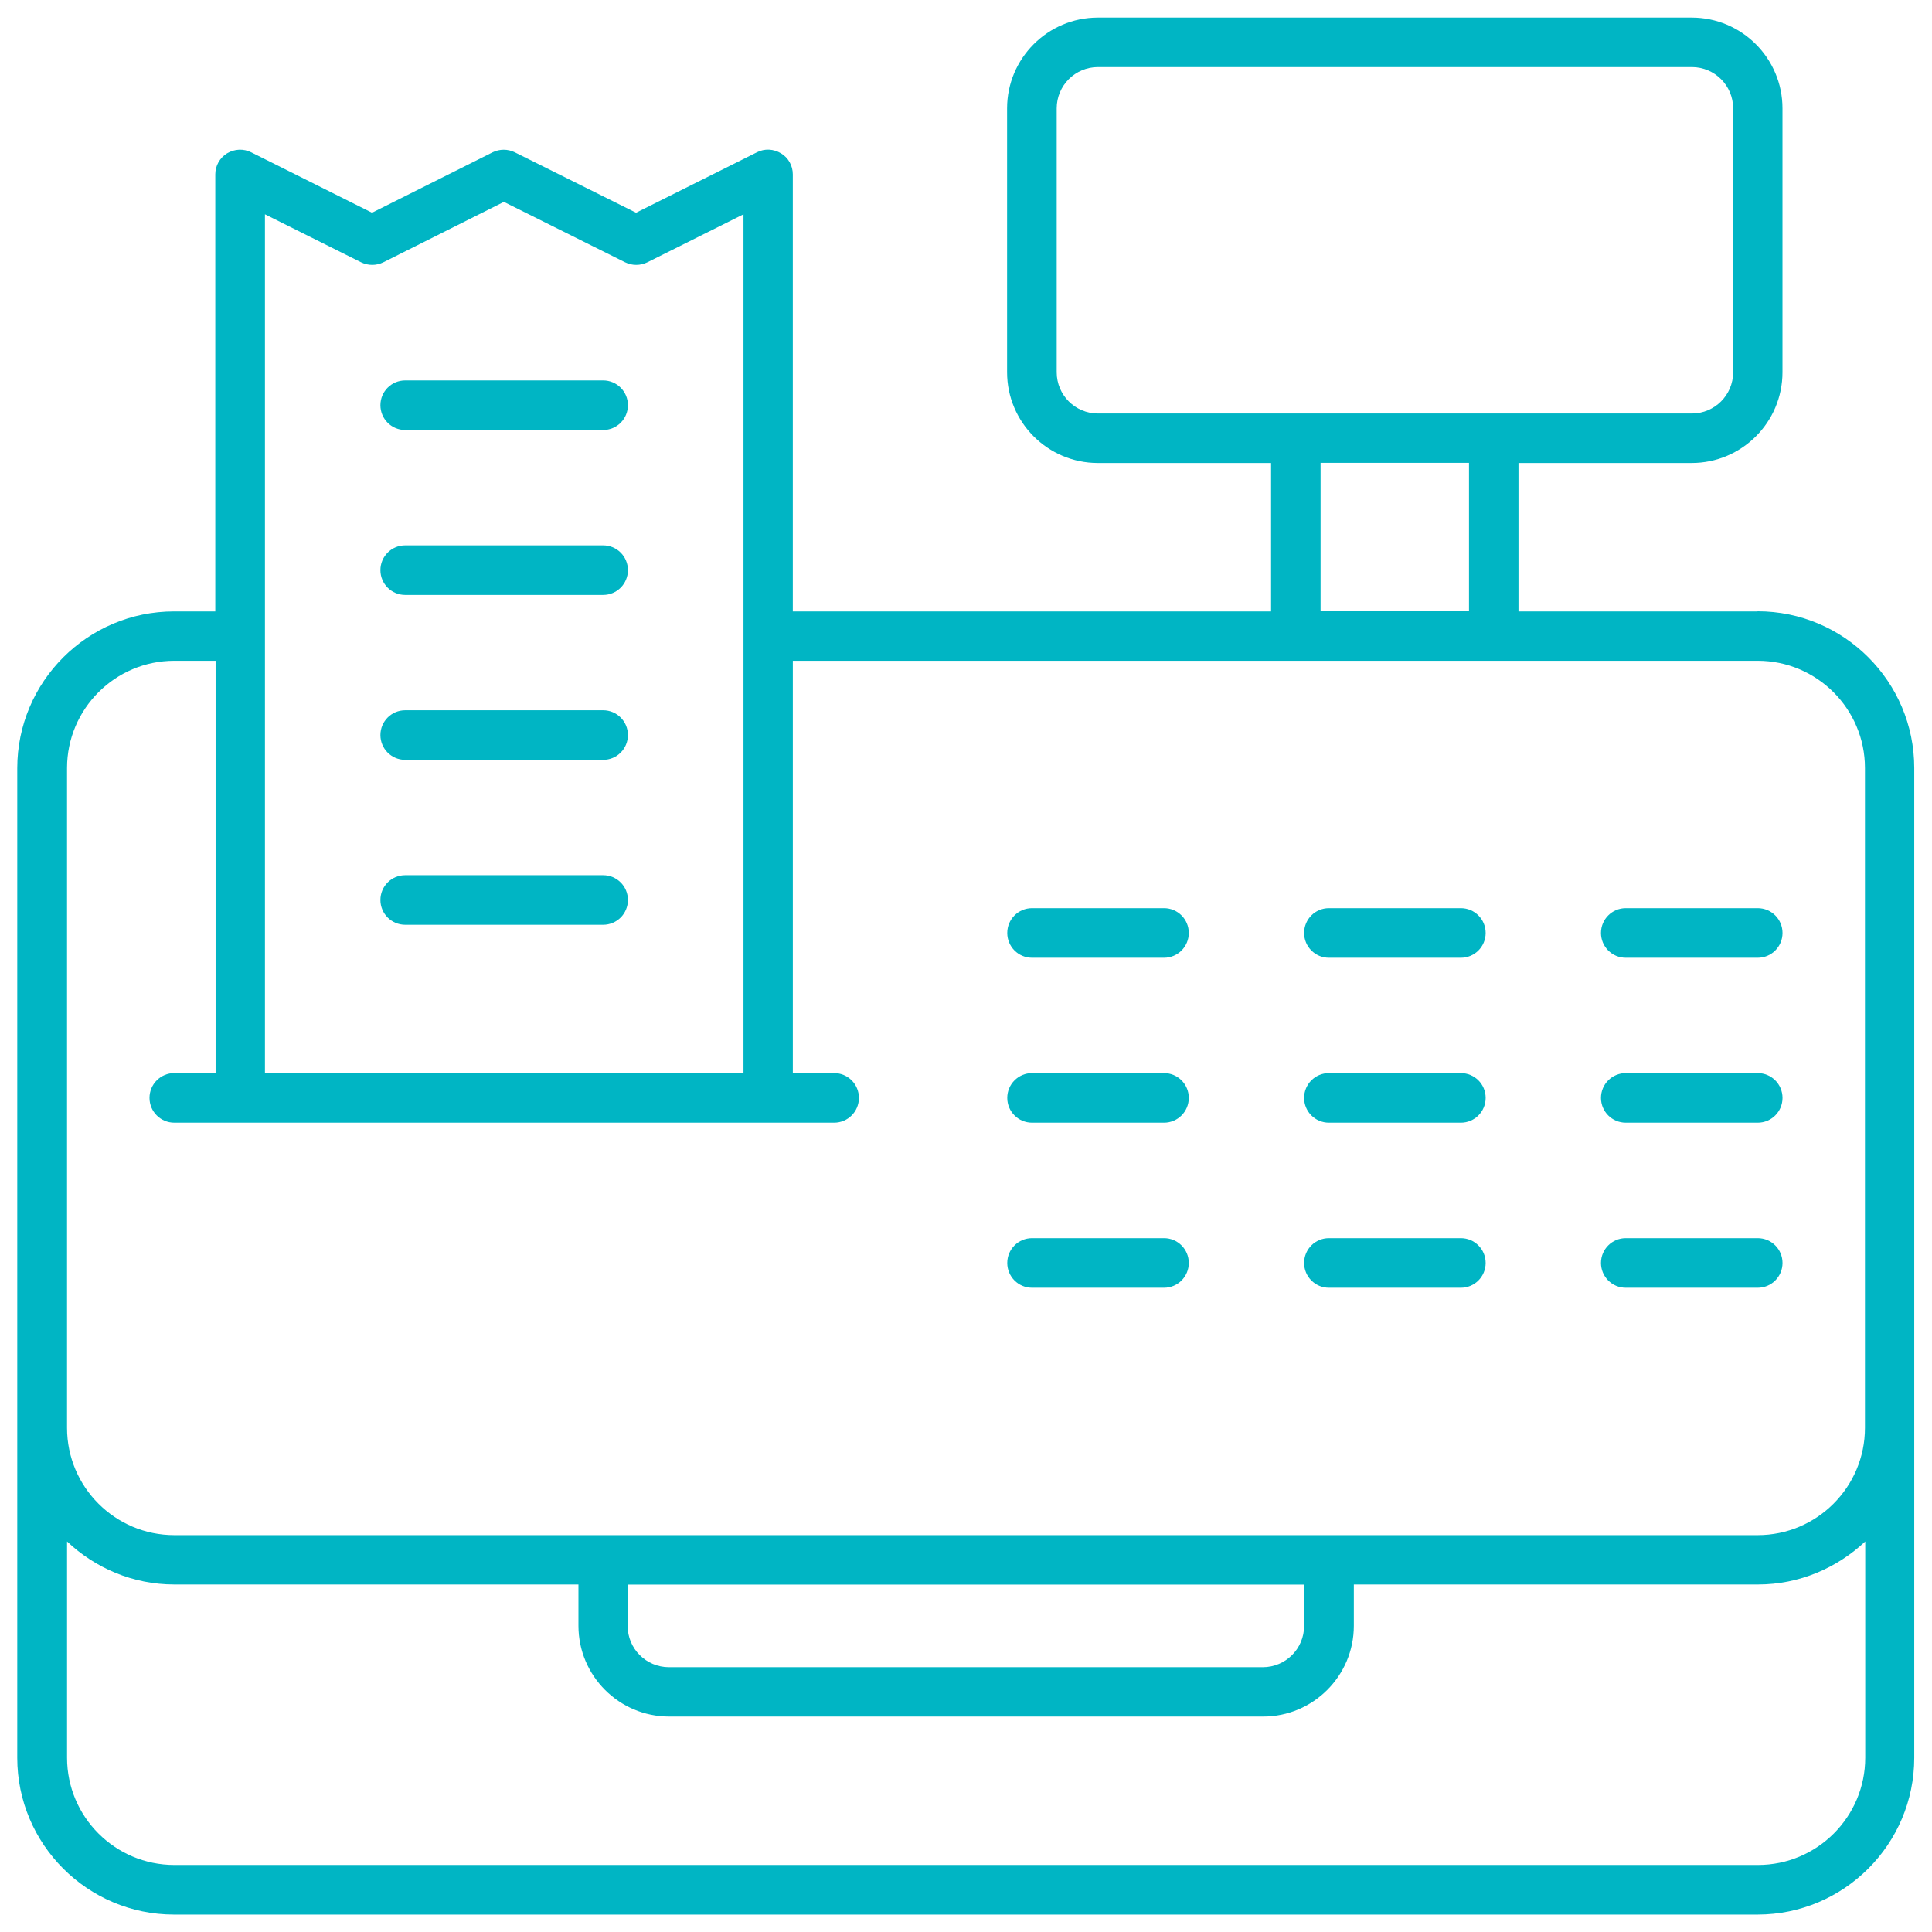 <svg fill="none" height="110" viewBox="0 0 110 110" width="110" xmlns="http://www.w3.org/2000/svg"><path d="m100.076 34.812h-13.62v-8.451h9.863c2.847 0 5.168-2.314 5.168-5.168v-15.024c0-2.847-2.314-5.168-5.168-5.168h-33.812c-2.847 0-5.168 2.314-5.168 5.168v15.024c0 2.847 2.314 5.168 5.168 5.168h9.863v8.451h-27.231v-24.887c0-.488-.255-.947-.669-1.194-.421-.255-.939-.285-1.375-.06l-6.881 3.44-6.904-3.44c-.398-.195-.864-.195-1.262 0l-6.866 3.44-6.881-3.44c-.436-.218-.947-.195-1.375.06-.413.255-.668.706-.668 1.194v24.887h-2.351c-4.92 0-8.924 4.004-8.924 8.924v56.347c0 4.921 4.004 8.925 8.924 8.925h90.159c4.92 0 8.924-4.004 8.924-8.925v-56.355c0-4.92-4.004-8.924-8.924-8.924zm-39.912-13.619v-15.024c0-1.3 1.052-2.351 2.351-2.351h33.812c1.3 0 2.351 1.052 2.351 2.351v15.024c0 1.3-1.052 2.351-2.351 2.351h-33.812c-1.3 0-2.351-1.052-2.351-2.351zm15.024 5.161h8.451v8.451h-8.451zm-60.103-14.153 5.476 2.734c.398.195.864.195 1.262 0l6.866-3.441 6.904 3.441c.398.195.864.195 1.262 0l5.476-2.734v48.903h-27.246zm-11.268 31.528c0-3.365 2.734-6.107 6.107-6.107h2.351v23.475h-2.351c-.781 0-1.412.631-1.412 1.412 0 .781.631 1.412 1.412 1.412h37.567c.781 0 1.412-.631 1.412-1.412 0-.781-.631-1.412-1.412-1.412h-2.351v-23.475h54.936c3.365 0 6.107 2.734 6.107 6.107v37.568c0 3.365-2.734 6.107-6.107 6.107h-90.152c-3.365 0-6.107-2.734-6.107-6.107zm70.433 46.492v2.351c0 1.3-1.052 2.351-2.351 2.351h-33.812c-1.3 0-2.351-1.052-2.351-2.351v-2.351zm-64.325 15.963c-3.365 0-6.107-2.734-6.107-6.107v-12.312c1.6 1.51 3.741 2.449 6.107 2.449h23.009v2.351c0 2.847 2.314 5.168 5.168 5.168h33.812c2.847 0 5.168-2.314 5.168-5.168v-2.351h23.01c2.366 0 4.507-.947 6.107-2.449v12.312c0 3.365-2.734 6.107-6.107 6.107zm11.734-73.723c0-.781.631-1.412 1.412-1.412h11.268c.781 0 1.412.631 1.412 1.412 0 .781-.631 1.412-1.412 1.412h-11.268c-.781 0-1.412-.631-1.412-1.412zm0 9.39c0-.781.631-1.412 1.412-1.412h11.268c.781 0 1.412.631 1.412 1.412 0 .781-.631 1.412-1.412 1.412h-11.268c-.781 0-1.412-.631-1.412-1.412zm0 9.39c0-.781.631-1.412 1.412-1.412h11.268c.781 0 1.412.631 1.412 1.412 0 .781-.631 1.412-1.412 1.412h-11.268c-.781 0-1.412-.631-1.412-1.412zm0-28.17c0-.781.631-1.412 1.412-1.412h11.268c.781 0 1.412.631 1.412 1.412 0 .781-.631 1.412-1.412 1.412h-11.268c-.781 0-1.412-.631-1.412-1.412zm35.69 30.048c0-.781.631-1.412 1.412-1.412h7.512c.781 0 1.412.631 1.412 1.412 0 .781-.631 1.412-1.412 1.412h-7.512c-.781 0-1.412-.631-1.412-1.412zm0 9.39c0-.781.631-1.412 1.412-1.412h7.512c.781 0 1.412.631 1.412 1.412 0 .781-.631 1.412-1.412 1.412h-7.512c-.781 0-1.412-.631-1.412-1.412zm16.902-9.39c0-.781.631-1.412 1.412-1.412h7.512c.781 0 1.412.631 1.412 1.412 0 .781-.631 1.412-1.412 1.412h-7.512c-.781 0-1.412-.631-1.412-1.412zm0 9.39c0-.781.631-1.412 1.412-1.412h7.512c.781 0 1.412.631 1.412 1.412 0 .781-.631 1.412-1.412 1.412h-7.512c-.781 0-1.412-.631-1.412-1.412zm16.902-9.39c0-.781.631-1.412 1.412-1.412h7.512c.781 0 1.412.631 1.412 1.412 0 .781-.631 1.412-1.412 1.412h-7.512c-.781 0-1.412-.631-1.412-1.412zm0 9.39c0-.781.631-1.412 1.412-1.412h7.512c.781 0 1.412.631 1.412 1.412 0 .781-.631 1.412-1.412 1.412h-7.512c-.781 0-1.412-.631-1.412-1.412zm-33.804 9.398c0-.781.631-1.412 1.412-1.412h7.512c.781 0 1.412.631 1.412 1.412 0 .781-.631 1.412-1.412 1.412h-7.512c-.781 0-1.412-.631-1.412-1.412zm16.902 0c0-.781.631-1.412 1.412-1.412h7.512c.781 0 1.412.631 1.412 1.412 0 .781-.631 1.412-1.412 1.412h-7.512c-.781 0-1.412-.631-1.412-1.412zm16.902 0c0-.781.631-1.412 1.412-1.412h7.512c.781 0 1.412.631 1.412 1.412 0 .781-.631 1.412-1.412 1.412h-7.512c-.781 0-1.412-.631-1.412-1.412z" fill="#00b5c4"/></svg>